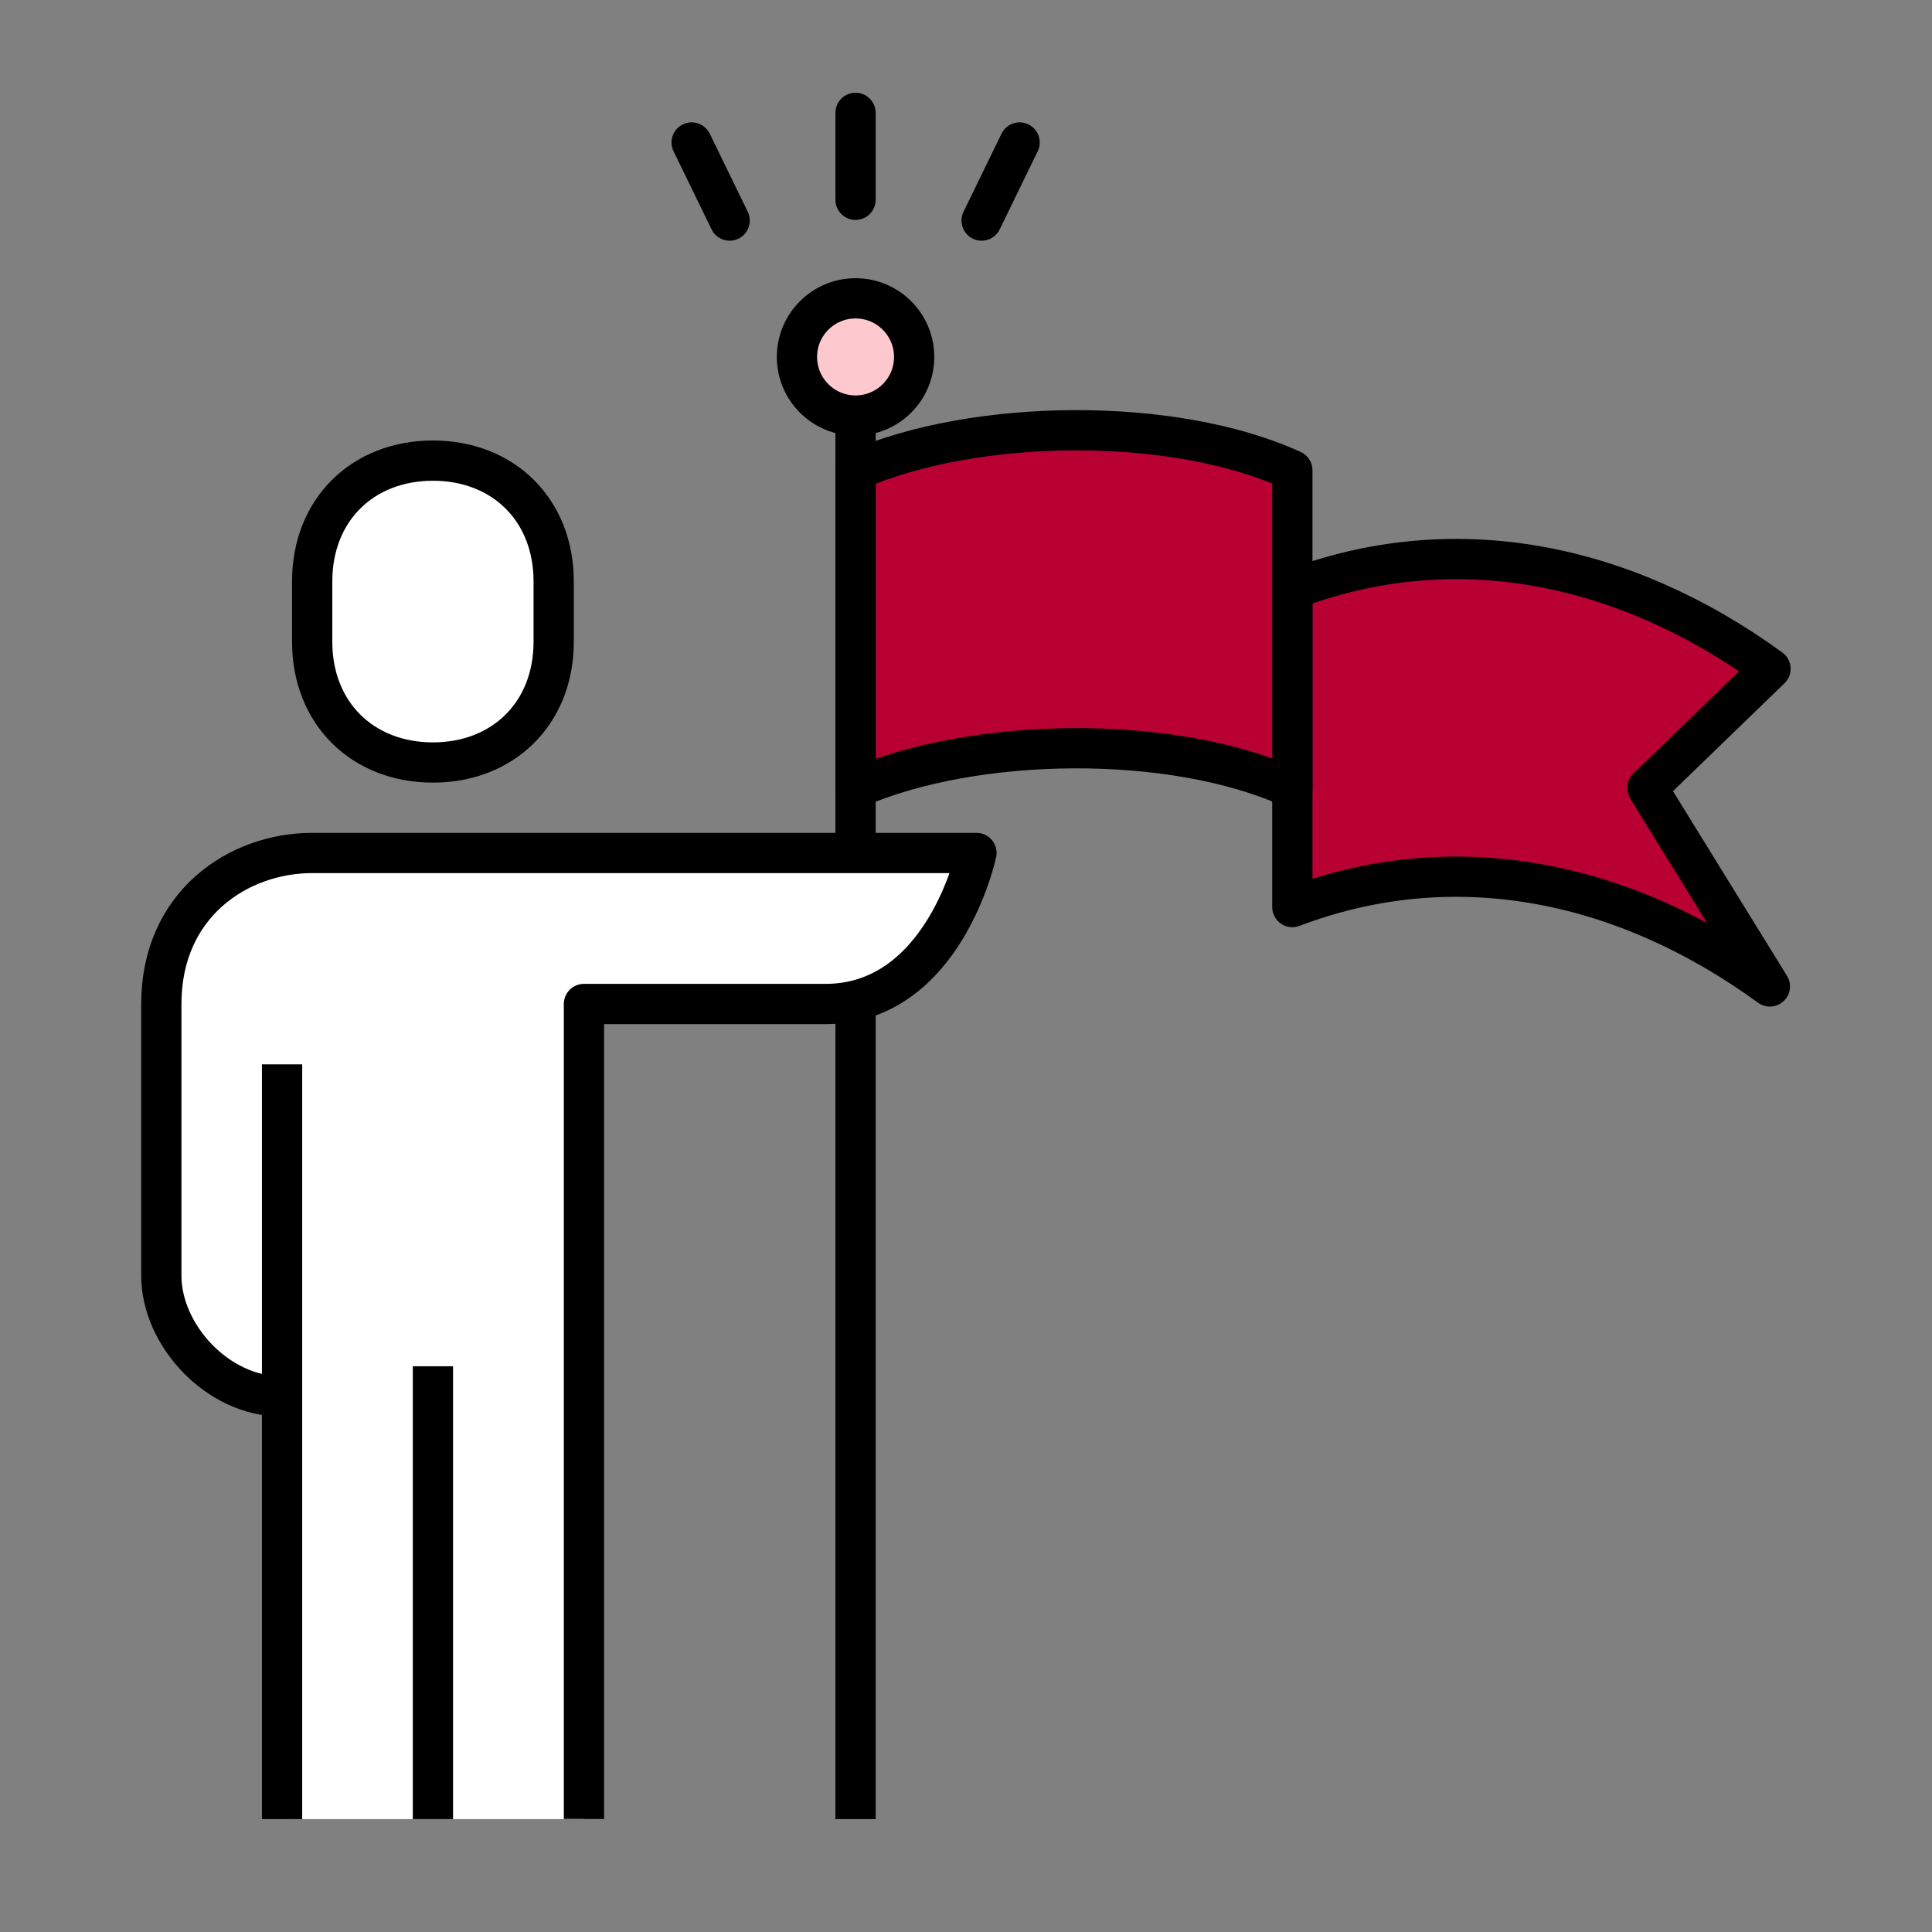 <?xml version="1.0" encoding="UTF-8"?><svg id="_レイヤー_2" xmlns="http://www.w3.org/2000/svg" xmlns:xlink="http://www.w3.org/1999/xlink" viewBox="0 0 120 120"><rect x="0" y="0" width="120" height="120" fill="#808080" stroke="none"/><defs><style>.cls-1,.cls-2{fill:none;}.cls-3{fill:#fec9ce;}.cls-3,.cls-4,.cls-5,.cls-2,.cls-6{stroke:#000;stroke-linejoin:round;stroke-width:2.5px;}.cls-4{fill:#b90033;}.cls-5{stroke-linecap:round;}.cls-5,.cls-7,.cls-6{fill:#fff;}.cls-8{clip-path:url(#clippath);}</style><clipPath id="clippath"><rect class="cls-1" width="120" height="120"/></clipPath></defs><g id="_レイヤー_1-2"><g class="cls-8"><path class="cls-7" d="M17.52,66.11v46.88h18.75v-50.62h15c7.38,0,9.38-9.38,9.38-9.38H19.39c-4.61,0-9.38,3.18-9.38,9.38v16.88c0,3.65,3.45,7.5,7.5,7.5"/><path class="cls-2" d="M17.52,86.74c-4.05,0-7.5-3.85-7.5-7.5v-16.88c0-6.19,4.77-9.38,9.38-9.38h41.25s-1.99,9.38-9.38,9.38h-15v50.62"/><path class="cls-6" d="M26.89,47.36c4.37,0,7.5-3.06,7.5-7.5v-3.75c0-4.44-3.13-7.5-7.5-7.5s-7.5,3.06-7.5,7.5v3.75c0,4.44,3.13,7.5,7.5,7.5Z"/><line class="cls-2" x1="17.52" y1="66.11" x2="17.52" y2="112.99"/><line class="cls-2" x1="26.89" y1="84.86" x2="26.89" y2="112.99"/><path class="cls-4" d="M80.27,36.61v19.73c9.86-3.75,20.4-1.81,29.66,4.93l-7.61-12.33,7.65-7.4c-9.27-6.74-19.84-8.68-29.71-4.93Z"/><path class="cls-4" d="M53.14,29.21v19.75c7.4-3.24,19.73-3.39,27.13,0v-19.75c-7.4-3.39-19.73-3.24-27.13,0Z"/><line class="cls-2" x1="53.14" y1="22.99" x2="53.14" y2="52.99"/><line class="cls-2" x1="53.14" y1="62.36" x2="53.14" y2="112.99"/><line class="cls-5" x1="53.14" y1="7.01" x2="53.14" y2="12.41"/><line class="cls-5" x1="42.96" y1="8.85" x2="45.32" y2="13.7"/><line class="cls-5" x1="63.33" y1="8.85" x2="60.97" y2="13.7"/><circle class="cls-3" cx="53.14" cy="22.17" r="3.64"/></g></g></svg>